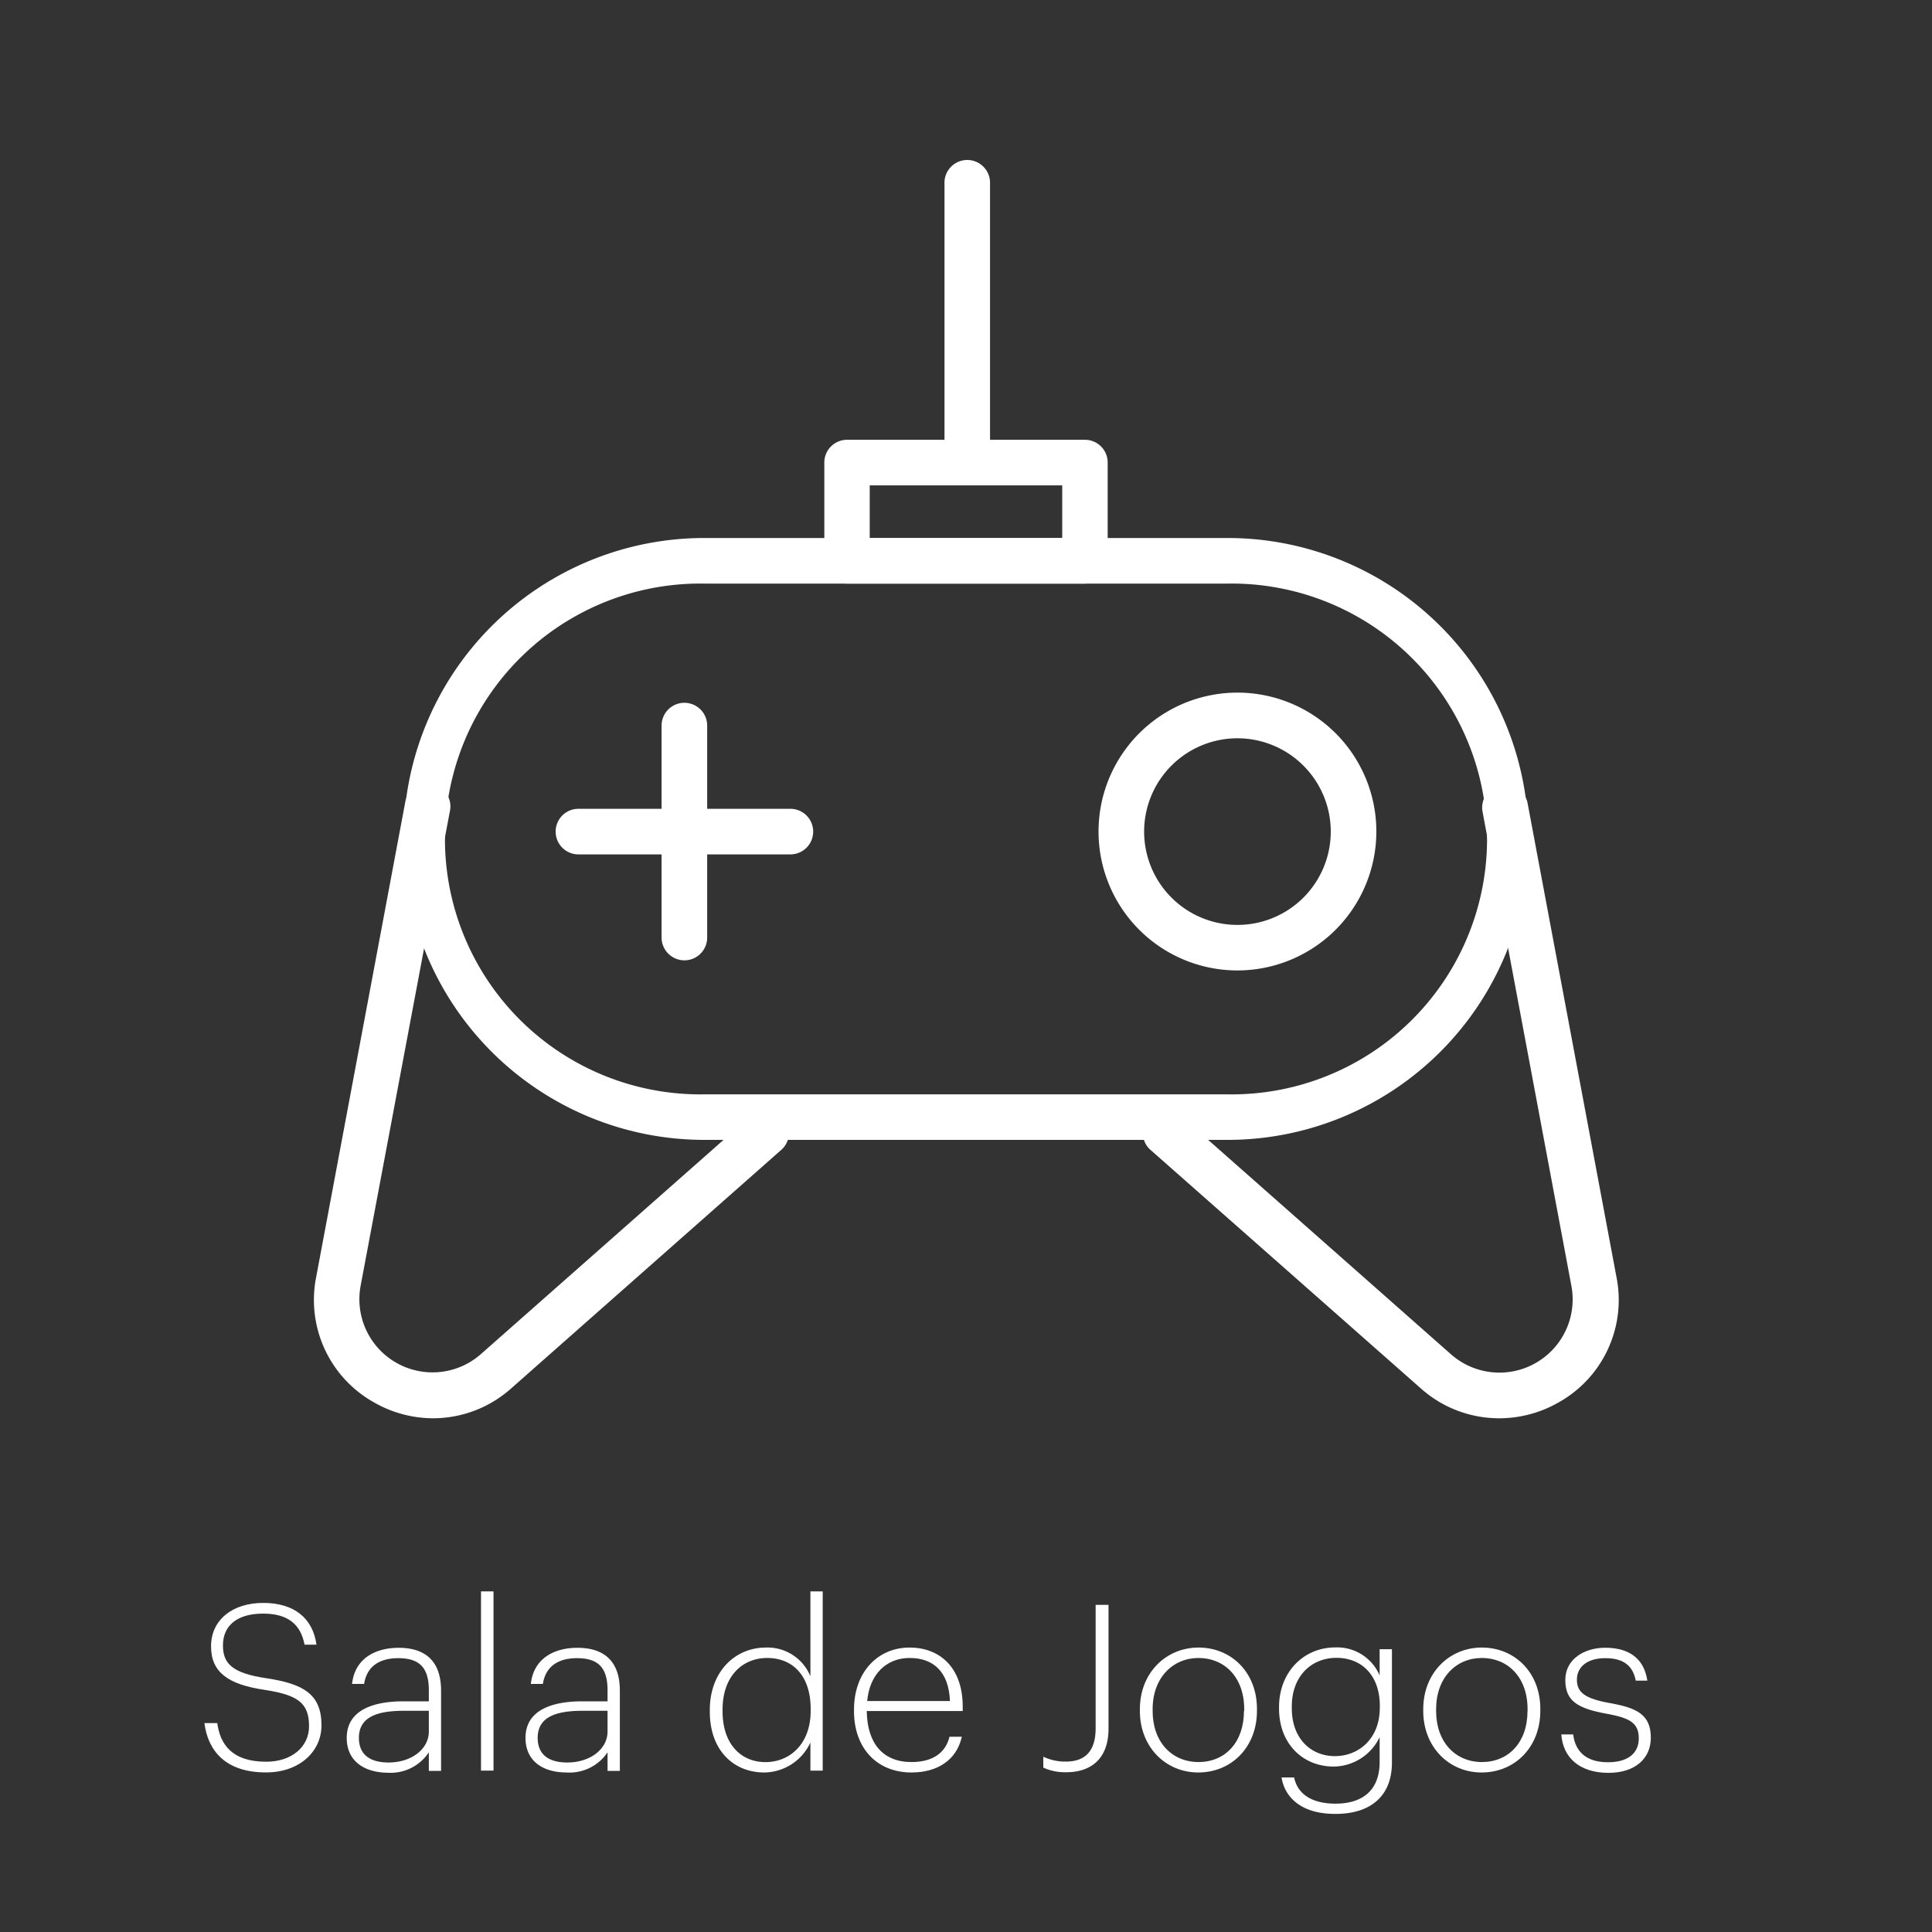 <svg id="Camada_1" data-name="Camada 1" xmlns="http://www.w3.org/2000/svg" viewBox="0 0 300 300">
  <rect x="0" y="0" width="300" height="300" fill="#333333" stroke="none"/>
  <defs>
    <style>
      .cls-1 {
        fill: #fff;
      }
    </style>
  </defs>
  <g>
    <path class="cls-1" d="M109.38,90.62a39.66,39.66,0,1,0,0,79.31h81.24a39.66,39.66,0,1,0,0-79.31ZM190.62,177H109.38a46.73,46.73,0,1,1,0-93.46h81.24a46.73,46.73,0,1,1,0,93.46"/>
    <path class="cls-1" d="M67.26,220.23a18.51,18.51,0,0,1-9.17-2.46,18.21,18.21,0,0,1-9-19.44l13.8-73.58a3.54,3.54,0,1,1,6.95,1.3L56,199.64a11.36,11.36,0,0,0,18.68,10.62l42.06-37.13a3.55,3.55,0,0,1,4.69,5.32L79.41,215.56a18.26,18.26,0,0,1-12.15,4.67"/>
    <path class="cls-1" d="M232.74,220.23a18.26,18.26,0,0,1-12.15-4.67l-42.06-37.11a3.55,3.55,0,0,1,4.69-5.32l42.05,37.13A11.37,11.37,0,0,0,244,199.64l-13.79-73.59a3.54,3.54,0,1,1,7-1.3l13.8,73.58a18.21,18.21,0,0,1-9,19.44,18.51,18.51,0,0,1-9.17,2.46"/>
    <path class="cls-1" d="M106.27,149.12a3.55,3.55,0,0,1-3.54-3.54V112.67a3.54,3.54,0,0,1,7.08,0v32.91a3.54,3.54,0,0,1-3.54,3.54"/>
    <path class="cls-1" d="M122.73,132.67H89.82a3.54,3.54,0,0,1,0-7.08h32.91a3.54,3.54,0,0,1,0,7.08"/>
    <path class="cls-1" d="M192.16,114.64a14.49,14.49,0,1,0,14.48,14.49,14.5,14.5,0,0,0-14.48-14.49m0,36.05a21.57,21.57,0,1,1,21.56-21.56,21.59,21.59,0,0,1-21.56,21.56"/>
    <path class="cls-1" d="M135.05,83.54h29.89V75.37H135.05Zm33.43,7.08h-37A3.54,3.54,0,0,1,128,87.08V71.83a3.53,3.53,0,0,1,3.54-3.54h37A3.53,3.53,0,0,1,172,71.83V87.08a3.54,3.54,0,0,1-3.54,3.54"/>
    <path class="cls-1" d="M150.2,73.62a3.53,3.53,0,0,1-3.54-3.54V28.57a3.54,3.54,0,1,1,7.07,0V70.08a3.53,3.53,0,0,1-3.53,3.54"/>
  </g>
  <g>
    <path class="cls-1" d="M31.74,267.56h2c.43,3.24,2.23,6,7.59,6,4,0,6.66-2.34,6.66-5.51,0-3.6-1.72-4.86-6.91-5.65-5.61-.83-8.31-2.7-8.31-6.76s3.27-6.74,8.1-6.74,7.7,2.38,8.27,6.48H47.29c-.61-3.2-2.63-4.82-6.44-4.82-4,0-6.23,1.84-6.23,4.93,0,2.81,1.4,4.32,6.77,5.11,5.76.87,8.53,2.49,8.53,7.31,0,4.07-3.42,7.31-8.61,7.31C34.94,275.23,32.28,271.77,31.74,267.56Z"/>
    <path class="cls-1" d="M53.84,269.86c0-4.35,4.18-5.68,8.82-5.68h3.93v-1.7c0-3.52-1.44-5-4.76-5-2.84,0-4.86,1.22-5.29,4H54.67c.43-4,3.67-5.61,7.24-5.61,3.92,0,6.58,1.87,6.58,6.65v12.46h-1.9v-2.88a7.13,7.13,0,0,1-6.38,3.17C56.51,275.23,53.84,273.43,53.84,269.86Zm12.75-1v-3.21H62.73c-3.92,0-7,.83-7,4.21,0,2.42,1.51,3.82,4.61,3.82C63.81,273.68,66.59,271.66,66.59,268.86Z"/>
    <path class="cls-1" d="M74.69,247.11h1.94v27.83H74.69Z"/>
    <path class="cls-1" d="M81.6,269.86c0-4.35,4.17-5.68,8.82-5.68h3.92v-1.7c0-3.52-1.44-5-4.75-5-2.84,0-4.86,1.22-5.29,4H82.43c.43-4,3.67-5.61,7.23-5.61,3.92,0,6.59,1.87,6.59,6.65v12.46H94.34v-2.88A7.11,7.11,0,0,1,88,275.23C84.26,275.23,81.6,273.43,81.6,269.86Zm12.74-1v-3.21H90.49c-3.92,0-7,.83-7,4.21,0,2.42,1.51,3.82,4.6,3.82C91.57,273.68,94.34,271.66,94.34,268.86Z"/>
    <path class="cls-1" d="M110.22,265.8v-.29c0-5.8,3.78-9.68,8.74-9.68a7.2,7.2,0,0,1,6.88,4.46V247.11h1.91v27.83h-1.91v-4.36a8,8,0,0,1-7.16,4.65C113.89,275.23,110.22,271.77,110.22,265.8Zm15.66-.15v-.29c0-5.18-2.81-7.91-6.74-7.91s-6.94,2.91-6.94,8v.28c0,5.15,2.91,7.89,6.66,7.89S125.88,270.84,125.88,265.65Z"/>
    <path class="cls-1" d="M132.61,265.72v-.28c0-5.69,3.6-9.61,8.64-9.61,4.53,0,8.24,2.95,8.24,9.17v.69h-14.9c.07,5,2.48,7.92,6.95,7.92,3.13,0,5.25-1.3,5.9-3.93h1.91c-.79,3.6-3.78,5.55-7.81,5.55C136.1,275.23,132.61,271.38,132.61,265.72Zm14.9-1.58c-.18-4.57-2.59-6.69-6.26-6.69s-6.23,2.59-6.59,6.69Z"/>
    <path class="cls-1" d="M162,274.47v-1.69a8,8,0,0,0,3.49.76c2.88,0,4.64-1.48,4.64-5.19V249.2h2v19.22c0,4.76-2.81,6.77-6.55,6.77A8,8,0,0,1,162,274.47Z"/>
    <path class="cls-1" d="M177,265.69v-.29c0-5.65,4.07-9.57,9.11-9.57s9.07,3.81,9.07,9.53v.29c0,5.69-4,9.58-9.11,9.58S177,271.23,177,265.69Zm16.2,0v-.29c0-5-3.1-7.95-7.09-7.95s-7.13,3.06-7.13,7.95v.29c0,4.82,3,7.92,7.13,7.92S193.16,270.55,193.16,265.69Z"/>
    <path class="cls-1" d="M199,276h1.95c.5,2.41,2.52,4.07,6.44,4.07s6.84-1.84,6.84-6.48v-3.85a8,8,0,0,1-7.13,4.57c-4.79,0-8.49-3.53-8.49-9v-.25c0-5.37,3.78-9.25,8.74-9.25a7.18,7.18,0,0,1,6.88,4.35v-4.07h1.91v17.57c0,5.54-3.67,8-8.71,8C202,281.71,199.46,279,199,276Zm15.26-10.8v-.29c0-4.75-2.8-7.48-6.73-7.48s-6.94,2.87-6.94,7.55v.29c0,4.68,2.95,7.42,6.69,7.42S214.25,269.94,214.25,265.22Z"/>
    <path class="cls-1" d="M221,265.69v-.29c0-5.65,4.06-9.57,9.1-9.57s9.08,3.81,9.08,9.53v.29c0,5.69-4,9.58-9.11,9.58S221,271.23,221,265.69Zm16.2,0v-.29c0-5-3.1-7.95-7.1-7.95S223,260.51,223,265.4v.29c0,4.82,3,7.92,7.12,7.92S237.19,270.55,237.19,265.69Z"/>
    <path class="cls-1" d="M242.44,269.32h1.84c.32,2.56,1.91,4.32,5.4,4.32,3.17,0,4.79-1.44,4.79-3.7,0-2.42-1.41-3.17-4.93-3.82-4.61-.83-6.48-2-6.48-5.26s3-5,6.19-5c3.38,0,6,1.4,6.55,5.11H254c-.47-2.42-2-3.49-4.75-3.49s-4.39,1.33-4.39,3.34,1.3,2.95,5.15,3.64c4,.72,6.33,1.69,6.33,5.36,0,3.17-2.34,5.47-6.62,5.47C245.25,275.26,242.7,272.92,242.44,269.32Z"/>
  </g>
</svg>
